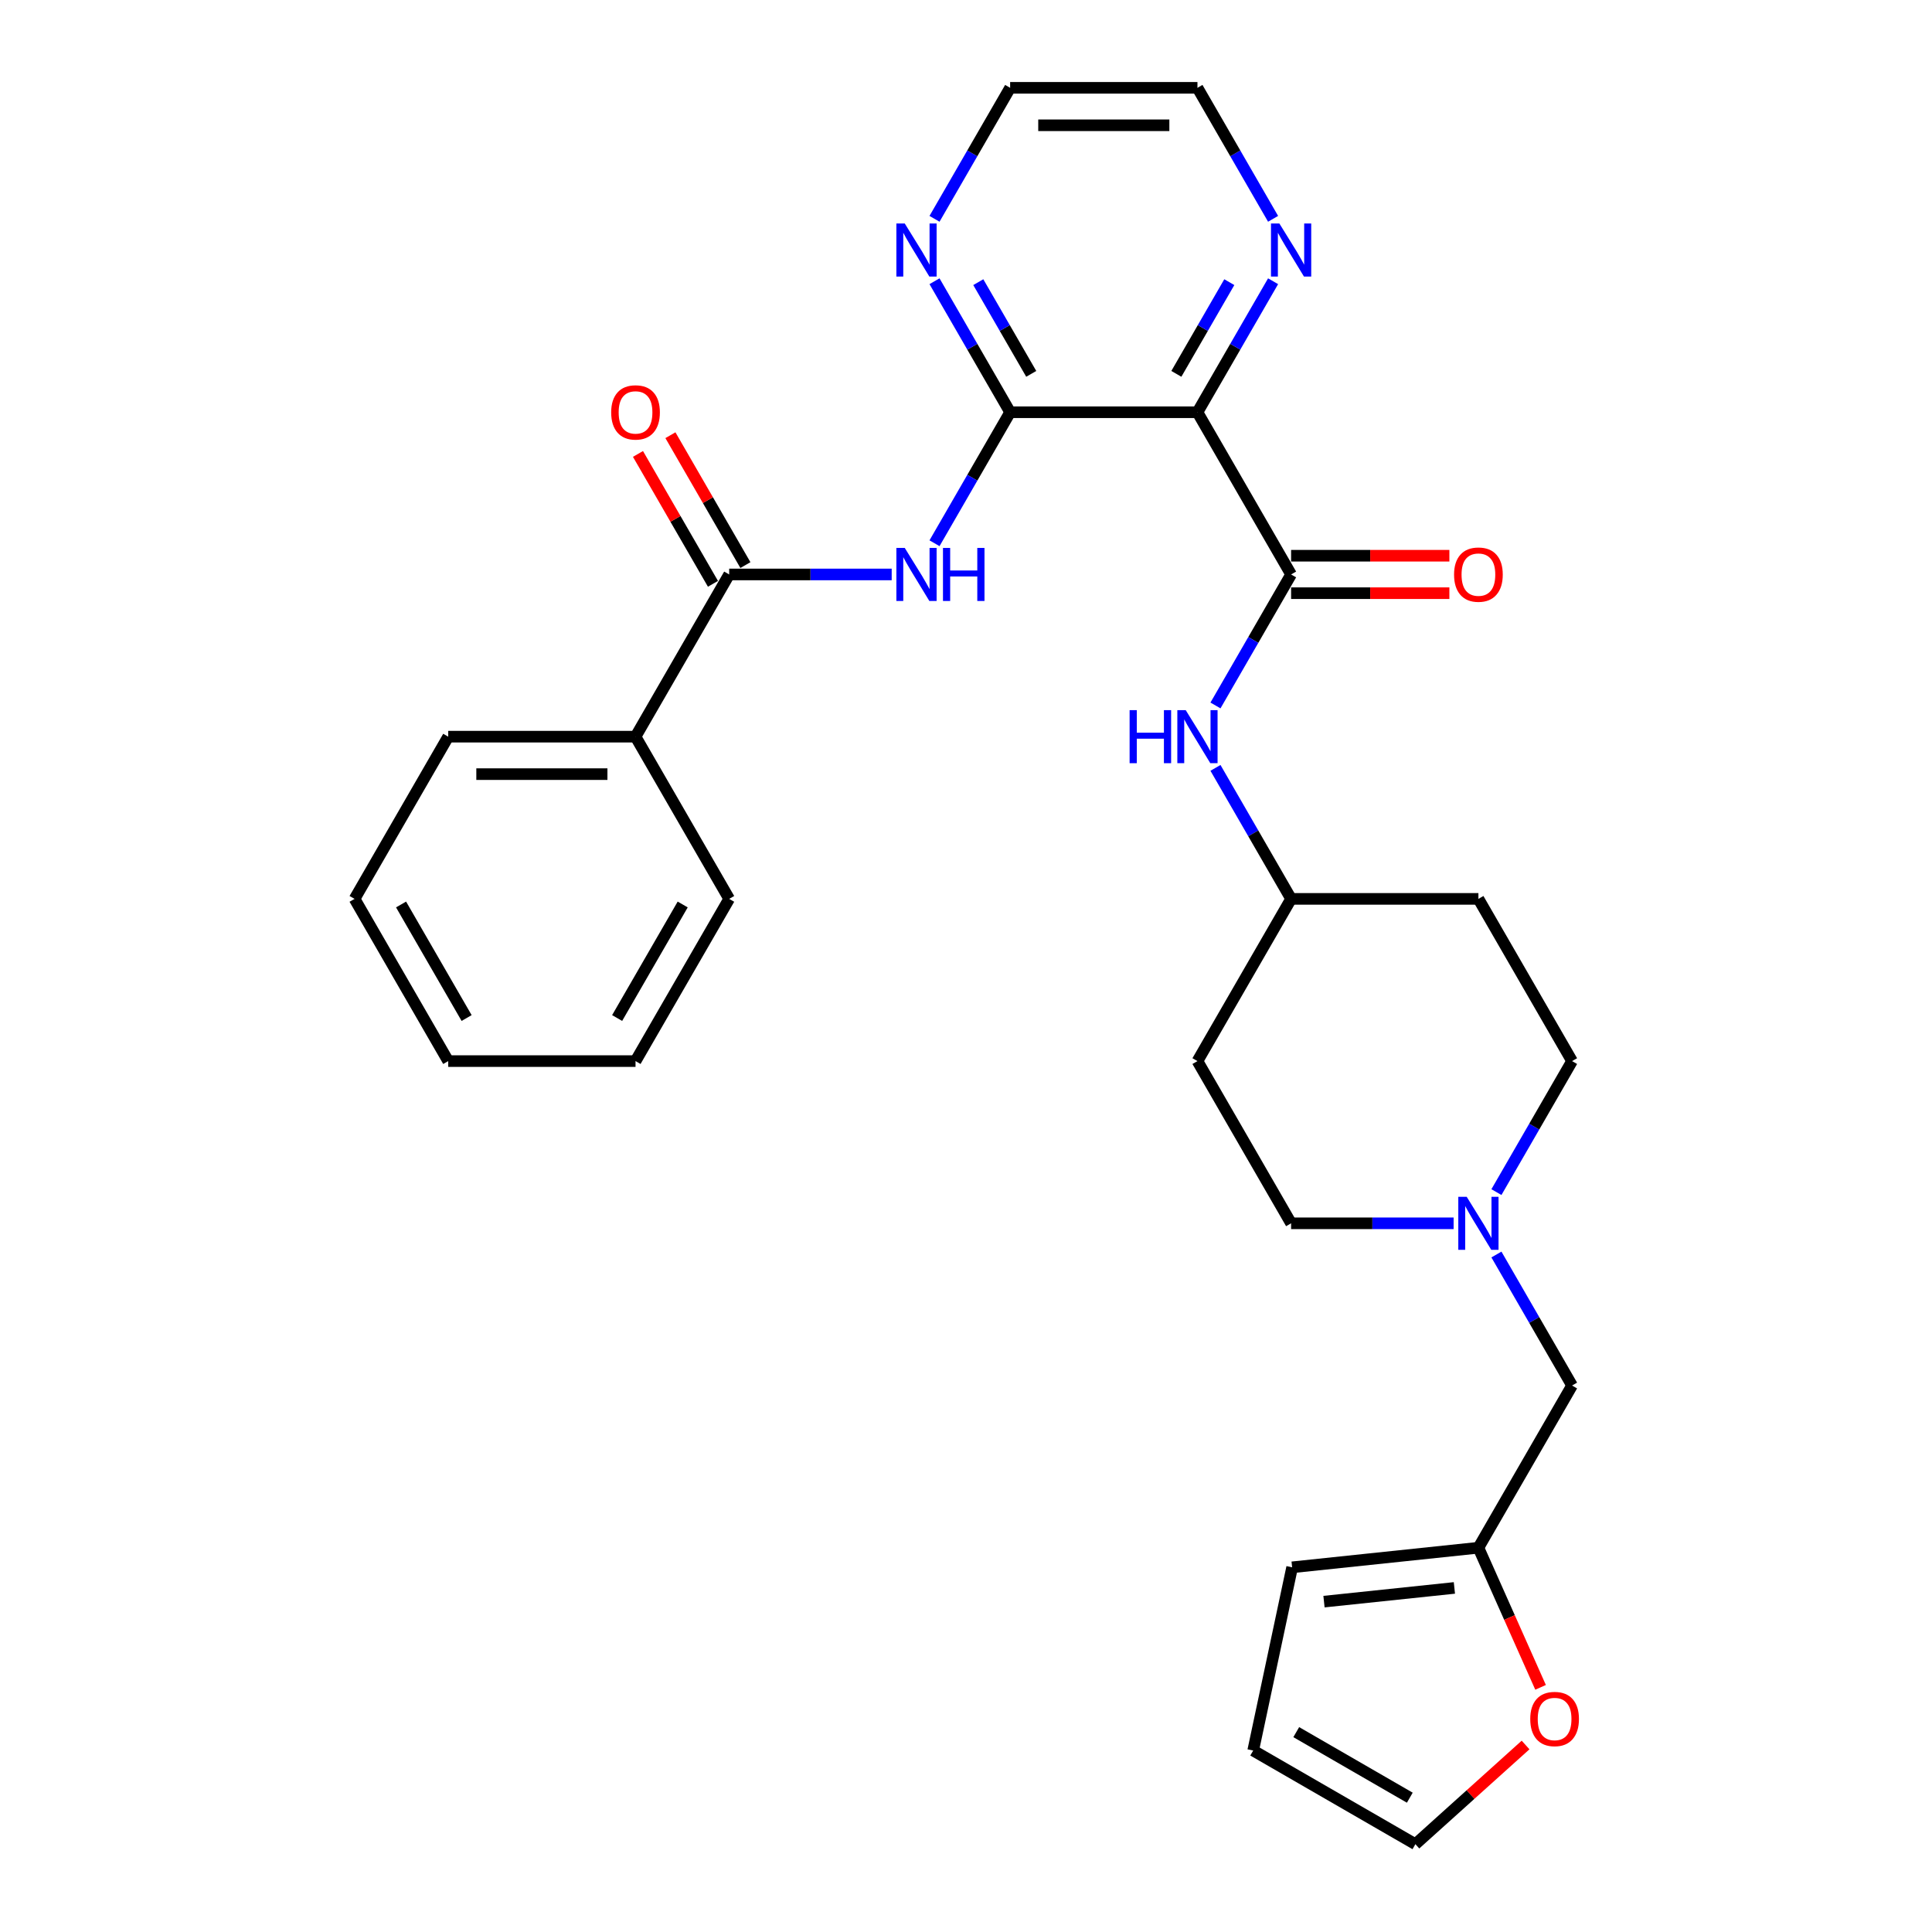 <?xml version='1.0' encoding='iso-8859-1'?>
<svg version='1.1' baseProfile='full'
              xmlns='http://www.w3.org/2000/svg'
                      xmlns:rdkit='http://www.rdkit.org/xml'
                      xmlns:xlink='http://www.w3.org/1999/xlink'
                  xml:space='preserve'
width='1000px' height='1000px' viewBox='0 0 1000 1000'>
<!-- END OF HEADER -->
<rect style='opacity:1.0;fill:#FFFFFF;stroke:none' width='1000' height='1000' x='0' y='0'> </rect>
<path class='bond-0' d='M 619.799,213.377 L 522.849,213.377' style='fill:none;fill-rule:evenodd;stroke:#000000;stroke-width:6px;stroke-linecap:butt;stroke-linejoin:miter;stroke-opacity:1' />
<path class='bond-1' d='M 619.799,213.377 L 668.274,297.338' style='fill:none;fill-rule:evenodd;stroke:#000000;stroke-width:6px;stroke-linecap:butt;stroke-linejoin:miter;stroke-opacity:1' />
<path class='bond-6' d='M 619.799,213.377 L 639.374,179.472' style='fill:none;fill-rule:evenodd;stroke:#000000;stroke-width:6px;stroke-linecap:butt;stroke-linejoin:miter;stroke-opacity:1' />
<path class='bond-6' d='M 639.374,179.472 L 658.949,145.568' style='fill:none;fill-rule:evenodd;stroke:#0000FF;stroke-width:6px;stroke-linecap:butt;stroke-linejoin:miter;stroke-opacity:1' />
<path class='bond-6' d='M 608.88,193.51 L 622.582,169.777' style='fill:none;fill-rule:evenodd;stroke:#000000;stroke-width:6px;stroke-linecap:butt;stroke-linejoin:miter;stroke-opacity:1' />
<path class='bond-6' d='M 622.582,169.777 L 636.284,146.044' style='fill:none;fill-rule:evenodd;stroke:#0000FF;stroke-width:6px;stroke-linecap:butt;stroke-linejoin:miter;stroke-opacity:1' />
<path class='bond-2' d='M 522.849,213.377 L 503.274,247.282' style='fill:none;fill-rule:evenodd;stroke:#000000;stroke-width:6px;stroke-linecap:butt;stroke-linejoin:miter;stroke-opacity:1' />
<path class='bond-2' d='M 503.274,247.282 L 483.7,281.186' style='fill:none;fill-rule:evenodd;stroke:#0000FF;stroke-width:6px;stroke-linecap:butt;stroke-linejoin:miter;stroke-opacity:1' />
<path class='bond-7' d='M 522.849,213.377 L 503.274,179.472' style='fill:none;fill-rule:evenodd;stroke:#000000;stroke-width:6px;stroke-linecap:butt;stroke-linejoin:miter;stroke-opacity:1' />
<path class='bond-7' d='M 503.274,179.472 L 483.7,145.568' style='fill:none;fill-rule:evenodd;stroke:#0000FF;stroke-width:6px;stroke-linecap:butt;stroke-linejoin:miter;stroke-opacity:1' />
<path class='bond-7' d='M 533.769,193.51 L 520.067,169.777' style='fill:none;fill-rule:evenodd;stroke:#000000;stroke-width:6px;stroke-linecap:butt;stroke-linejoin:miter;stroke-opacity:1' />
<path class='bond-7' d='M 520.067,169.777 L 506.364,146.044' style='fill:none;fill-rule:evenodd;stroke:#0000FF;stroke-width:6px;stroke-linecap:butt;stroke-linejoin:miter;stroke-opacity:1' />
<path class='bond-4' d='M 668.274,297.338 L 648.699,331.243' style='fill:none;fill-rule:evenodd;stroke:#000000;stroke-width:6px;stroke-linecap:butt;stroke-linejoin:miter;stroke-opacity:1' />
<path class='bond-4' d='M 648.699,331.243 L 629.125,365.147' style='fill:none;fill-rule:evenodd;stroke:#0000FF;stroke-width:6px;stroke-linecap:butt;stroke-linejoin:miter;stroke-opacity:1' />
<path class='bond-10' d='M 668.274,307.033 L 709.236,307.033' style='fill:none;fill-rule:evenodd;stroke:#000000;stroke-width:6px;stroke-linecap:butt;stroke-linejoin:miter;stroke-opacity:1' />
<path class='bond-10' d='M 709.236,307.033 L 750.197,307.033' style='fill:none;fill-rule:evenodd;stroke:#FF0000;stroke-width:6px;stroke-linecap:butt;stroke-linejoin:miter;stroke-opacity:1' />
<path class='bond-10' d='M 668.274,287.643 L 709.236,287.643' style='fill:none;fill-rule:evenodd;stroke:#000000;stroke-width:6px;stroke-linecap:butt;stroke-linejoin:miter;stroke-opacity:1' />
<path class='bond-10' d='M 709.236,287.643 L 750.197,287.643' style='fill:none;fill-rule:evenodd;stroke:#FF0000;stroke-width:6px;stroke-linecap:butt;stroke-linejoin:miter;stroke-opacity:1' />
<path class='bond-3' d='M 461.538,297.338 L 419.481,297.338' style='fill:none;fill-rule:evenodd;stroke:#0000FF;stroke-width:6px;stroke-linecap:butt;stroke-linejoin:miter;stroke-opacity:1' />
<path class='bond-3' d='M 419.481,297.338 L 377.424,297.338' style='fill:none;fill-rule:evenodd;stroke:#000000;stroke-width:6px;stroke-linecap:butt;stroke-linejoin:miter;stroke-opacity:1' />
<path class='bond-11' d='M 385.82,292.491 L 366.414,258.877' style='fill:none;fill-rule:evenodd;stroke:#000000;stroke-width:6px;stroke-linecap:butt;stroke-linejoin:miter;stroke-opacity:1' />
<path class='bond-11' d='M 366.414,258.877 L 347.007,225.263' style='fill:none;fill-rule:evenodd;stroke:#FF0000;stroke-width:6px;stroke-linecap:butt;stroke-linejoin:miter;stroke-opacity:1' />
<path class='bond-11' d='M 369.028,302.186 L 349.621,268.572' style='fill:none;fill-rule:evenodd;stroke:#000000;stroke-width:6px;stroke-linecap:butt;stroke-linejoin:miter;stroke-opacity:1' />
<path class='bond-11' d='M 349.621,268.572 L 330.214,234.958' style='fill:none;fill-rule:evenodd;stroke:#FF0000;stroke-width:6px;stroke-linecap:butt;stroke-linejoin:miter;stroke-opacity:1' />
<path class='bond-12' d='M 377.424,297.338 L 328.949,381.299' style='fill:none;fill-rule:evenodd;stroke:#000000;stroke-width:6px;stroke-linecap:butt;stroke-linejoin:miter;stroke-opacity:1' />
<path class='bond-17' d='M 629.125,397.451 L 648.699,431.356' style='fill:none;fill-rule:evenodd;stroke:#0000FF;stroke-width:6px;stroke-linecap:butt;stroke-linejoin:miter;stroke-opacity:1' />
<path class='bond-17' d='M 648.699,431.356 L 668.274,465.26' style='fill:none;fill-rule:evenodd;stroke:#000000;stroke-width:6px;stroke-linecap:butt;stroke-linejoin:miter;stroke-opacity:1' />
<path class='bond-5' d='M 774.55,617.031 L 794.124,583.126' style='fill:none;fill-rule:evenodd;stroke:#0000FF;stroke-width:6px;stroke-linecap:butt;stroke-linejoin:miter;stroke-opacity:1' />
<path class='bond-5' d='M 794.124,583.126 L 813.699,549.222' style='fill:none;fill-rule:evenodd;stroke:#000000;stroke-width:6px;stroke-linecap:butt;stroke-linejoin:miter;stroke-opacity:1' />
<path class='bond-15' d='M 774.55,649.335 L 794.124,683.239' style='fill:none;fill-rule:evenodd;stroke:#0000FF;stroke-width:6px;stroke-linecap:butt;stroke-linejoin:miter;stroke-opacity:1' />
<path class='bond-15' d='M 794.124,683.239 L 813.699,717.144' style='fill:none;fill-rule:evenodd;stroke:#000000;stroke-width:6px;stroke-linecap:butt;stroke-linejoin:miter;stroke-opacity:1' />
<path class='bond-30' d='M 752.388,633.183 L 710.331,633.183' style='fill:none;fill-rule:evenodd;stroke:#0000FF;stroke-width:6px;stroke-linecap:butt;stroke-linejoin:miter;stroke-opacity:1' />
<path class='bond-30' d='M 710.331,633.183 L 668.274,633.183' style='fill:none;fill-rule:evenodd;stroke:#000000;stroke-width:6px;stroke-linecap:butt;stroke-linejoin:miter;stroke-opacity:1' />
<path class='bond-22' d='M 658.949,113.264 L 639.374,79.359' style='fill:none;fill-rule:evenodd;stroke:#0000FF;stroke-width:6px;stroke-linecap:butt;stroke-linejoin:miter;stroke-opacity:1' />
<path class='bond-22' d='M 639.374,79.359 L 619.799,45.455' style='fill:none;fill-rule:evenodd;stroke:#000000;stroke-width:6px;stroke-linecap:butt;stroke-linejoin:miter;stroke-opacity:1' />
<path class='bond-29' d='M 483.7,113.264 L 503.274,79.359' style='fill:none;fill-rule:evenodd;stroke:#0000FF;stroke-width:6px;stroke-linecap:butt;stroke-linejoin:miter;stroke-opacity:1' />
<path class='bond-29' d='M 503.274,79.359 L 522.849,45.455' style='fill:none;fill-rule:evenodd;stroke:#000000;stroke-width:6px;stroke-linecap:butt;stroke-linejoin:miter;stroke-opacity:1' />
<path class='bond-8' d='M 765.224,801.105 L 813.699,717.144' style='fill:none;fill-rule:evenodd;stroke:#000000;stroke-width:6px;stroke-linecap:butt;stroke-linejoin:miter;stroke-opacity:1' />
<path class='bond-9' d='M 765.224,801.105 L 781.311,837.236' style='fill:none;fill-rule:evenodd;stroke:#000000;stroke-width:6px;stroke-linecap:butt;stroke-linejoin:miter;stroke-opacity:1' />
<path class='bond-9' d='M 781.311,837.236 L 797.397,873.366' style='fill:none;fill-rule:evenodd;stroke:#FF0000;stroke-width:6px;stroke-linecap:butt;stroke-linejoin:miter;stroke-opacity:1' />
<path class='bond-13' d='M 765.224,801.105 L 668.805,811.239' style='fill:none;fill-rule:evenodd;stroke:#000000;stroke-width:6px;stroke-linecap:butt;stroke-linejoin:miter;stroke-opacity:1' />
<path class='bond-13' d='M 752.788,821.909 L 685.295,829.003' style='fill:none;fill-rule:evenodd;stroke:#000000;stroke-width:6px;stroke-linecap:butt;stroke-linejoin:miter;stroke-opacity:1' />
<path class='bond-14' d='M 789.63,903.204 L 761.12,928.875' style='fill:none;fill-rule:evenodd;stroke:#FF0000;stroke-width:6px;stroke-linecap:butt;stroke-linejoin:miter;stroke-opacity:1' />
<path class='bond-14' d='M 761.12,928.875 L 732.61,954.545' style='fill:none;fill-rule:evenodd;stroke:#000000;stroke-width:6px;stroke-linecap:butt;stroke-linejoin:miter;stroke-opacity:1' />
<path class='bond-24' d='M 328.949,381.299 L 231.999,381.299' style='fill:none;fill-rule:evenodd;stroke:#000000;stroke-width:6px;stroke-linecap:butt;stroke-linejoin:miter;stroke-opacity:1' />
<path class='bond-24' d='M 314.407,400.689 L 246.542,400.689' style='fill:none;fill-rule:evenodd;stroke:#000000;stroke-width:6px;stroke-linecap:butt;stroke-linejoin:miter;stroke-opacity:1' />
<path class='bond-25' d='M 328.949,381.299 L 377.424,465.26' style='fill:none;fill-rule:evenodd;stroke:#000000;stroke-width:6px;stroke-linecap:butt;stroke-linejoin:miter;stroke-opacity:1' />
<path class='bond-16' d='M 668.805,811.239 L 648.648,906.07' style='fill:none;fill-rule:evenodd;stroke:#000000;stroke-width:6px;stroke-linecap:butt;stroke-linejoin:miter;stroke-opacity:1' />
<path class='bond-32' d='M 732.61,954.545 L 648.648,906.07' style='fill:none;fill-rule:evenodd;stroke:#000000;stroke-width:6px;stroke-linecap:butt;stroke-linejoin:miter;stroke-opacity:1' />
<path class='bond-32' d='M 729.71,930.482 L 670.938,896.549' style='fill:none;fill-rule:evenodd;stroke:#000000;stroke-width:6px;stroke-linecap:butt;stroke-linejoin:miter;stroke-opacity:1' />
<path class='bond-18' d='M 668.274,465.26 L 619.799,549.222' style='fill:none;fill-rule:evenodd;stroke:#000000;stroke-width:6px;stroke-linecap:butt;stroke-linejoin:miter;stroke-opacity:1' />
<path class='bond-19' d='M 668.274,465.26 L 765.224,465.26' style='fill:none;fill-rule:evenodd;stroke:#000000;stroke-width:6px;stroke-linecap:butt;stroke-linejoin:miter;stroke-opacity:1' />
<path class='bond-20' d='M 619.799,549.222 L 668.274,633.183' style='fill:none;fill-rule:evenodd;stroke:#000000;stroke-width:6px;stroke-linecap:butt;stroke-linejoin:miter;stroke-opacity:1' />
<path class='bond-21' d='M 765.224,465.26 L 813.699,549.222' style='fill:none;fill-rule:evenodd;stroke:#000000;stroke-width:6px;stroke-linecap:butt;stroke-linejoin:miter;stroke-opacity:1' />
<path class='bond-23' d='M 619.799,45.455 L 522.849,45.455' style='fill:none;fill-rule:evenodd;stroke:#000000;stroke-width:6px;stroke-linecap:butt;stroke-linejoin:miter;stroke-opacity:1' />
<path class='bond-23' d='M 605.257,64.844 L 537.392,64.844' style='fill:none;fill-rule:evenodd;stroke:#000000;stroke-width:6px;stroke-linecap:butt;stroke-linejoin:miter;stroke-opacity:1' />
<path class='bond-26' d='M 231.999,381.299 L 183.524,465.26' style='fill:none;fill-rule:evenodd;stroke:#000000;stroke-width:6px;stroke-linecap:butt;stroke-linejoin:miter;stroke-opacity:1' />
<path class='bond-27' d='M 377.424,465.26 L 328.949,549.222' style='fill:none;fill-rule:evenodd;stroke:#000000;stroke-width:6px;stroke-linecap:butt;stroke-linejoin:miter;stroke-opacity:1' />
<path class='bond-27' d='M 353.361,468.16 L 319.428,526.932' style='fill:none;fill-rule:evenodd;stroke:#000000;stroke-width:6px;stroke-linecap:butt;stroke-linejoin:miter;stroke-opacity:1' />
<path class='bond-31' d='M 183.524,465.26 L 231.999,549.222' style='fill:none;fill-rule:evenodd;stroke:#000000;stroke-width:6px;stroke-linecap:butt;stroke-linejoin:miter;stroke-opacity:1' />
<path class='bond-31' d='M 207.588,468.16 L 241.52,526.932' style='fill:none;fill-rule:evenodd;stroke:#000000;stroke-width:6px;stroke-linecap:butt;stroke-linejoin:miter;stroke-opacity:1' />
<path class='bond-28' d='M 328.949,549.222 L 231.999,549.222' style='fill:none;fill-rule:evenodd;stroke:#000000;stroke-width:6px;stroke-linecap:butt;stroke-linejoin:miter;stroke-opacity:1' />
<path  class='atom-3' d='M 468.305 283.61
L 477.302 298.152
Q 478.194 299.587, 479.629 302.186
Q 481.064 304.784, 481.141 304.939
L 481.141 283.61
L 484.787 283.61
L 484.787 311.066
L 481.025 311.066
L 471.369 295.166
Q 470.244 293.305, 469.042 291.172
Q 467.879 289.039, 467.53 288.38
L 467.53 311.066
L 463.962 311.066
L 463.962 283.61
L 468.305 283.61
' fill='#0000FF'/>
<path  class='atom-3' d='M 488.083 283.61
L 491.806 283.61
L 491.806 295.283
L 505.844 295.283
L 505.844 283.61
L 509.567 283.61
L 509.567 311.066
L 505.844 311.066
L 505.844 298.385
L 491.806 298.385
L 491.806 311.066
L 488.083 311.066
L 488.083 283.61
' fill='#0000FF'/>
<path  class='atom-5' d='M 584.684 367.571
L 588.407 367.571
L 588.407 379.244
L 602.445 379.244
L 602.445 367.571
L 606.168 367.571
L 606.168 395.027
L 602.445 395.027
L 602.445 382.346
L 588.407 382.346
L 588.407 395.027
L 584.684 395.027
L 584.684 367.571
' fill='#0000FF'/>
<path  class='atom-5' d='M 613.73 367.571
L 622.727 382.114
Q 623.619 383.548, 625.054 386.147
Q 626.489 388.745, 626.566 388.9
L 626.566 367.571
L 630.212 367.571
L 630.212 395.027
L 626.45 395.027
L 616.794 379.128
Q 615.669 377.266, 614.467 375.133
Q 613.304 373, 612.955 372.341
L 612.955 395.027
L 609.387 395.027
L 609.387 367.571
L 613.73 367.571
' fill='#0000FF'/>
<path  class='atom-6' d='M 759.155 619.455
L 768.152 633.997
Q 769.044 635.432, 770.479 638.03
Q 771.914 640.628, 771.991 640.784
L 771.991 619.455
L 775.637 619.455
L 775.637 646.911
L 771.875 646.911
L 762.219 631.011
Q 761.094 629.15, 759.892 627.017
Q 758.729 624.884, 758.38 624.225
L 758.38 646.911
L 754.812 646.911
L 754.812 619.455
L 759.155 619.455
' fill='#0000FF'/>
<path  class='atom-7' d='M 662.205 115.688
L 671.202 130.23
Q 672.094 131.665, 673.529 134.263
Q 674.964 136.861, 675.041 137.017
L 675.041 115.688
L 678.687 115.688
L 678.687 143.144
L 674.925 143.144
L 665.269 127.244
Q 664.144 125.383, 662.942 123.25
Q 661.779 121.117, 661.43 120.458
L 661.43 143.144
L 657.862 143.144
L 657.862 115.688
L 662.205 115.688
' fill='#0000FF'/>
<path  class='atom-8' d='M 468.305 115.688
L 477.302 130.23
Q 478.194 131.665, 479.629 134.263
Q 481.064 136.861, 481.141 137.017
L 481.141 115.688
L 484.787 115.688
L 484.787 143.144
L 481.025 143.144
L 471.369 127.244
Q 470.244 125.383, 469.042 123.25
Q 467.879 121.117, 467.53 120.458
L 467.53 143.144
L 463.962 143.144
L 463.962 115.688
L 468.305 115.688
' fill='#0000FF'/>
<path  class='atom-10' d='M 792.054 889.751
Q 792.054 883.158, 795.311 879.474
Q 798.569 875.79, 804.657 875.79
Q 810.746 875.79, 814.003 879.474
Q 817.261 883.158, 817.261 889.751
Q 817.261 896.421, 813.965 900.221
Q 810.668 903.983, 804.657 903.983
Q 798.608 903.983, 795.311 900.221
Q 792.054 896.46, 792.054 889.751
M 804.657 900.881
Q 808.846 900.881, 811.095 898.089
Q 813.383 895.258, 813.383 889.751
Q 813.383 884.36, 811.095 881.646
Q 808.846 878.892, 804.657 878.892
Q 800.469 878.892, 798.181 881.607
Q 795.932 884.322, 795.932 889.751
Q 795.932 895.296, 798.181 898.089
Q 800.469 900.881, 804.657 900.881
' fill='#FF0000'/>
<path  class='atom-11' d='M 752.621 297.416
Q 752.621 290.823, 755.878 287.139
Q 759.136 283.455, 765.224 283.455
Q 771.313 283.455, 774.57 287.139
Q 777.828 290.823, 777.828 297.416
Q 777.828 304.086, 774.532 307.886
Q 771.235 311.648, 765.224 311.648
Q 759.175 311.648, 755.878 307.886
Q 752.621 304.125, 752.621 297.416
M 765.224 308.545
Q 769.413 308.545, 771.662 305.753
Q 773.95 302.922, 773.95 297.416
Q 773.95 292.025, 771.662 289.311
Q 769.413 286.557, 765.224 286.557
Q 761.036 286.557, 758.748 289.272
Q 756.499 291.986, 756.499 297.416
Q 756.499 302.961, 758.748 305.753
Q 761.036 308.545, 765.224 308.545
' fill='#FF0000'/>
<path  class='atom-12' d='M 316.346 213.454
Q 316.346 206.862, 319.603 203.178
Q 322.861 199.494, 328.949 199.494
Q 335.038 199.494, 338.295 203.178
Q 341.553 206.862, 341.553 213.454
Q 341.553 220.125, 338.257 223.925
Q 334.96 227.687, 328.949 227.687
Q 322.9 227.687, 319.603 223.925
Q 316.346 220.163, 316.346 213.454
M 328.949 224.584
Q 333.138 224.584, 335.387 221.792
Q 337.675 218.961, 337.675 213.454
Q 337.675 208.064, 335.387 205.349
Q 333.138 202.596, 328.949 202.596
Q 324.761 202.596, 322.473 205.311
Q 320.224 208.025, 320.224 213.454
Q 320.224 219, 322.473 221.792
Q 324.761 224.584, 328.949 224.584
' fill='#FF0000'/>
</svg>
